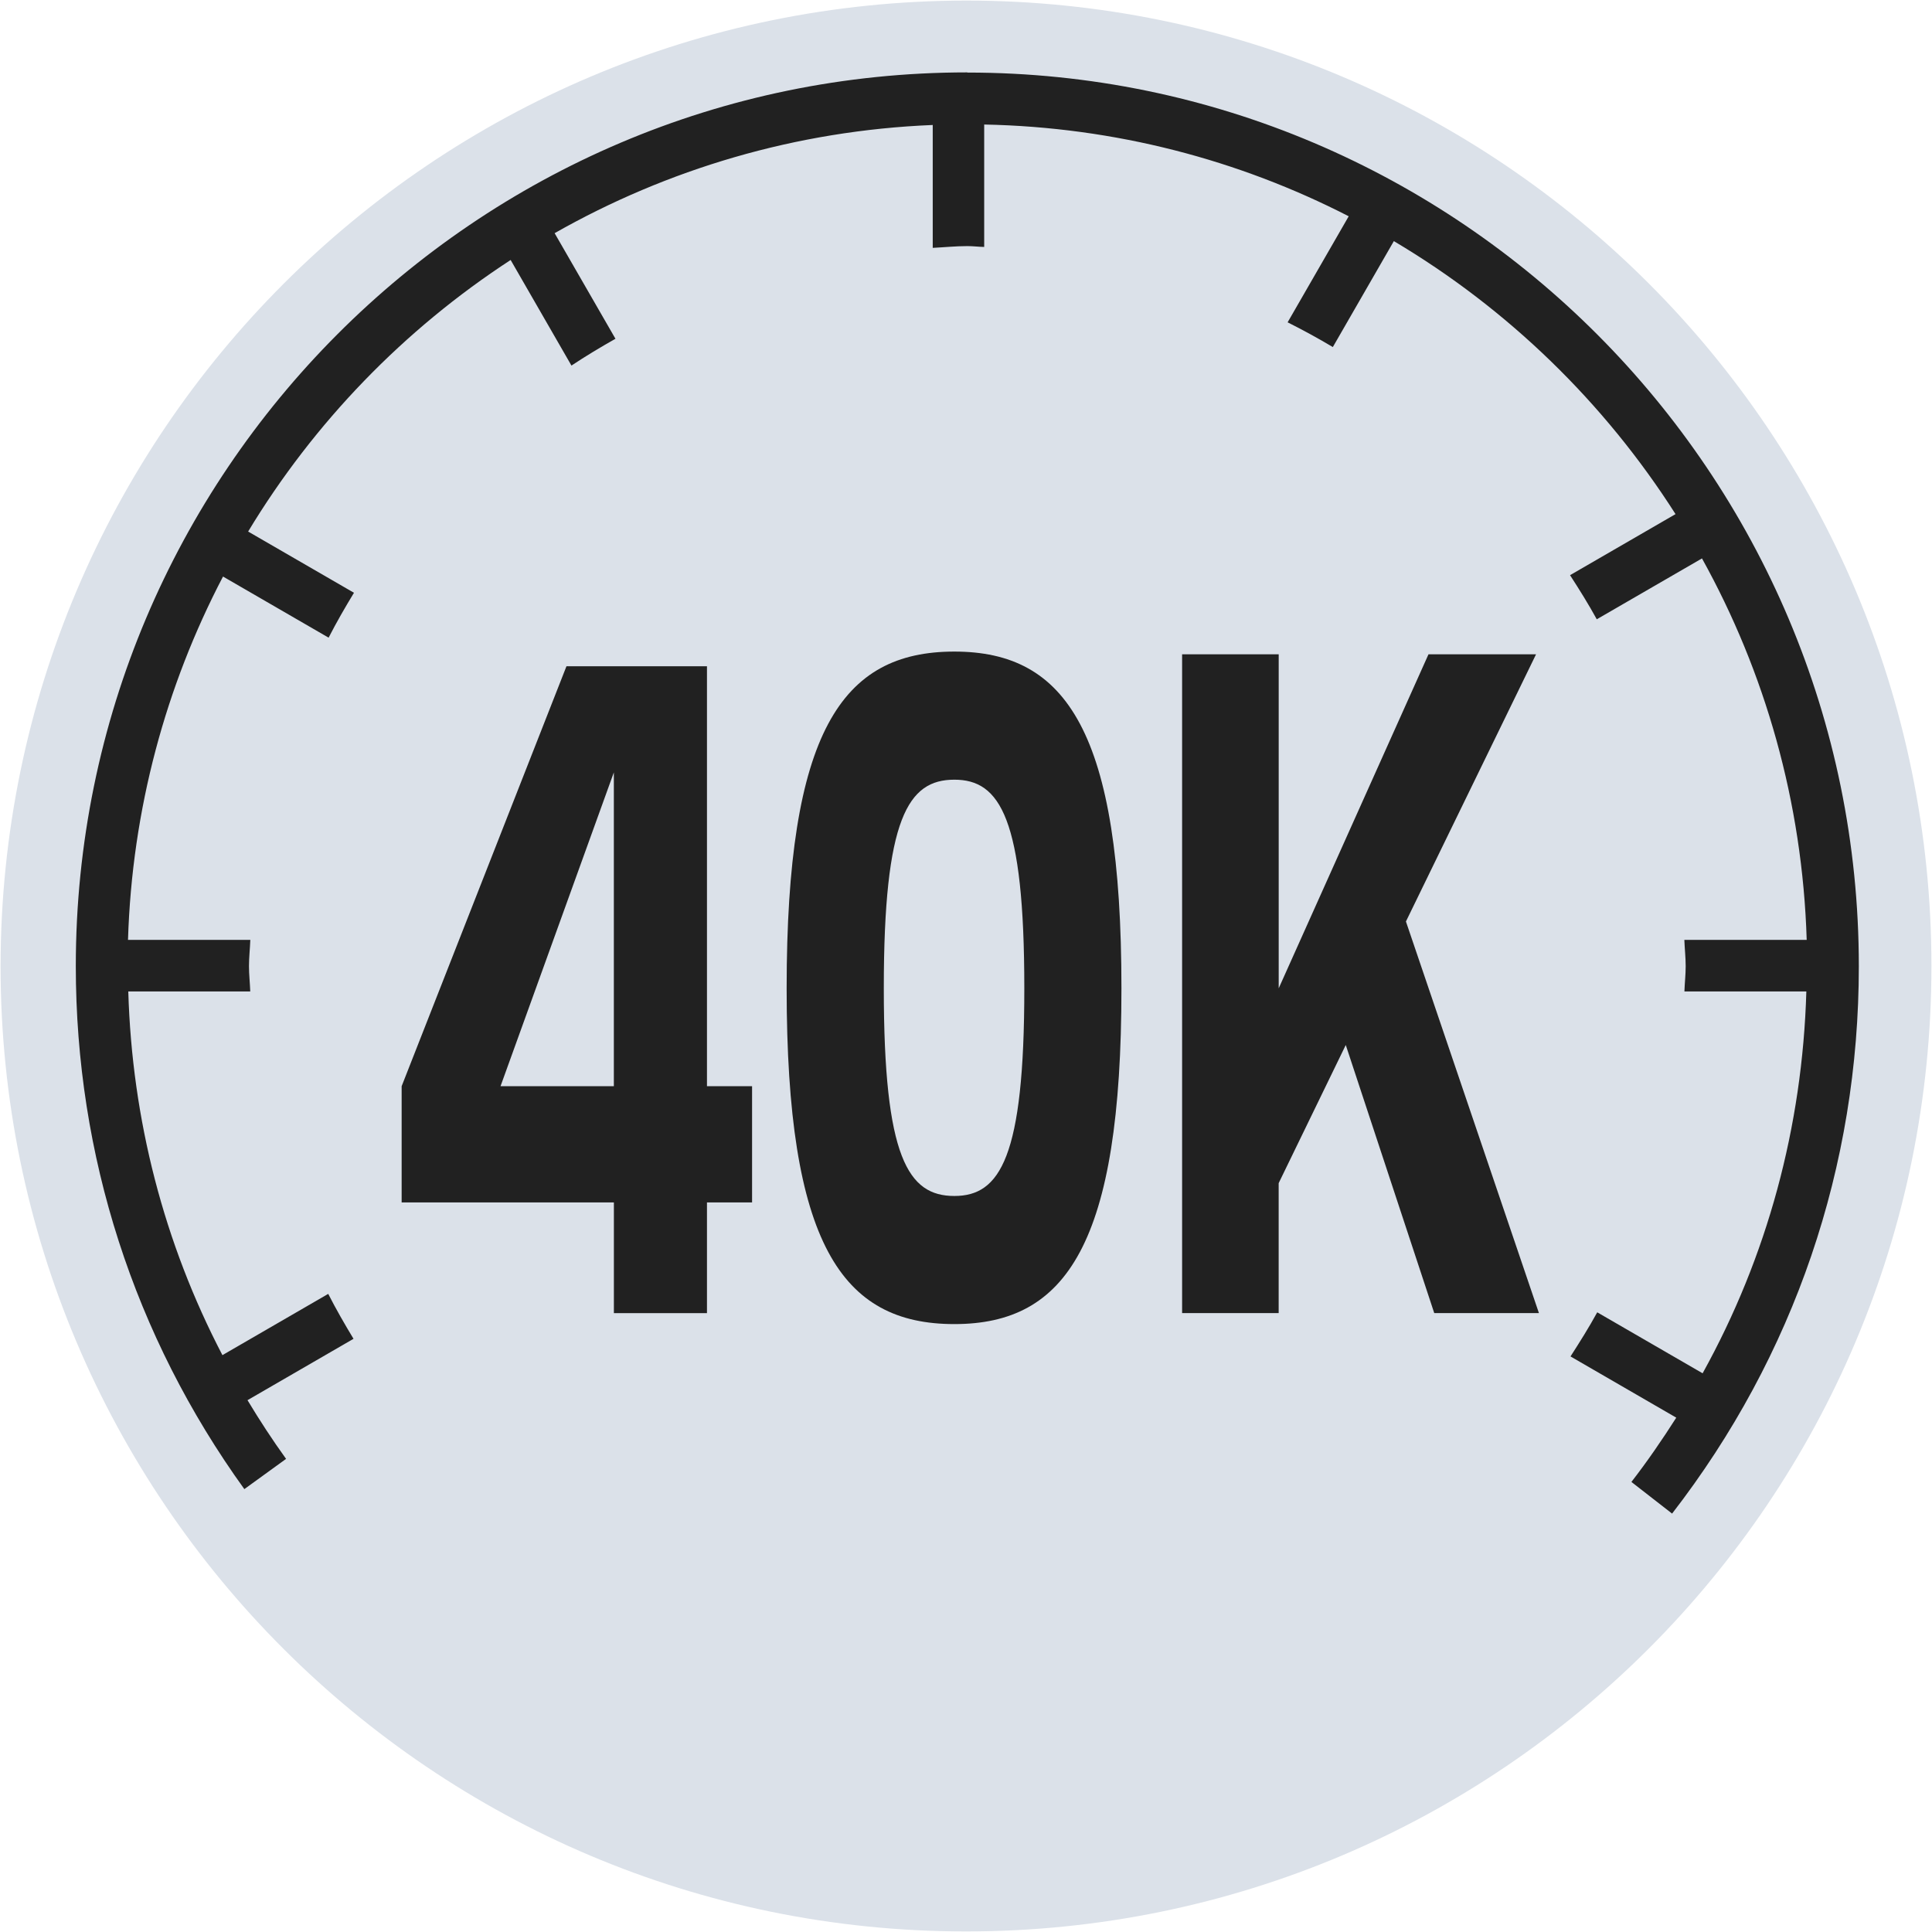 <?xml version="1.0" encoding="UTF-8"?>
<svg xmlns="http://www.w3.org/2000/svg" version="1.1" viewBox="0 0 55 55">
  <defs>
    <style>
      .cls-1 {
        fill: #dbe1e9;
      }

      .cls-2 {
        fill: #212121;
      }
    </style>
  </defs>
  <!-- Generator: Adobe Illustrator 28.6.0, SVG Export Plug-In . SVG Version: 1.2.0 Build 709)  -->
  <g>
    <g id="Art_1">
      <path class="cls-1" d="M27.5.016C42.679.016,54.984,12.322,54.984,27.5c0,15.18-12.304,27.484-27.484,27.484S.016,42.68.016,27.5C.035,12.329,12.329.034,27.5.016"/>
      <g>
        <path class="cls-2" d="M27.538,2.061C13.543,2.061,2.158,13.474,2.158,27.503c0,5.387,1.659,10.536,4.798,14.889l1.188-.861c-.392-.544-.756-1.102-1.098-1.671l3.018-1.747c-.253-.418-.497-.842-.72-1.279l-3.012,1.744c-1.664-3.189-2.573-6.705-2.68-10.353l3.472-0c-.008-.242-.036-.478-.036-.721,0-.252.029-.497.038-.747l-3.482 0c.115-3.722,1.078-7.233,2.705-10.344l3.006,1.74c.224-.437.468-.86.722-1.278l-3.013-1.743c1.876-3.108,4.439-5.753,7.473-7.731l1.731,3.006c.407-.27.826-.522,1.253-.763l-1.732-3.006c3.204-1.82,6.864-2.921,10.764-3.08v3.498c.329-.016.652-.05.985-.05.162,0,.319.021.48.024v-3.485c3.73.074,7.251,1.007,10.377,2.612l-1.739,3.019c.439.22.867.454,1.287.704l1.737-3.016c3.243,1.924,5.993,4.594,8.019,7.772l-3.003,1.738c.266.411.525.826.761,1.256l2.995-1.733c1.795,3.236,2.86,6.93,2.981,10.859l-3.483 0c.009.251.038.496.038.749,0,.243-.028.479-.036.72l3.471-0c-.112,3.858-1.114,7.55-2.953,10.87l-3-1.736c-.236.43-.496.845-.761,1.256l3.011,1.743c-.398.624-.818,1.237-1.277,1.83l1.158.901c3.478-4.495,5.316-9.883,5.316-15.582,0-14.028-11.386-25.441-25.38-25.441Z"/>
        <g>
          <path class="cls-2" d="M17.475,34.23h-6.041v-3.308l4.692-11.955h4v11.955h1.284v3.308h-1.284v3.152h-2.65v-3.152ZM17.475,21.988l-3.226,8.934h3.226v-8.934Z"/>
          <path class="cls-2" d="M27.168,37.694c-3.21,0-4.774-2.293-4.774-9.559,0-7.294,1.564-9.586,4.774-9.586,3.194,0,4.757,2.292,4.757,9.586,0,7.267-1.564,9.559-4.757,9.559ZM27.168,34.047c1.3,0,1.992-1.094,1.992-5.912,0-4.845-.691-5.939-1.992-5.939-1.317,0-2.008,1.094-2.008,5.939,0,4.818.691,5.912,2.008,5.912Z"/>
          <path class="cls-2" d="M33.653,18.627h2.749v9.508l4.264-9.508h3.062l-3.704,7.606,3.786,11.148h-2.98l-2.519-7.632-1.91,3.933v3.699h-2.749v-18.754Z"/>
        </g>
      </g>
    </g>
  </g>
</svg>